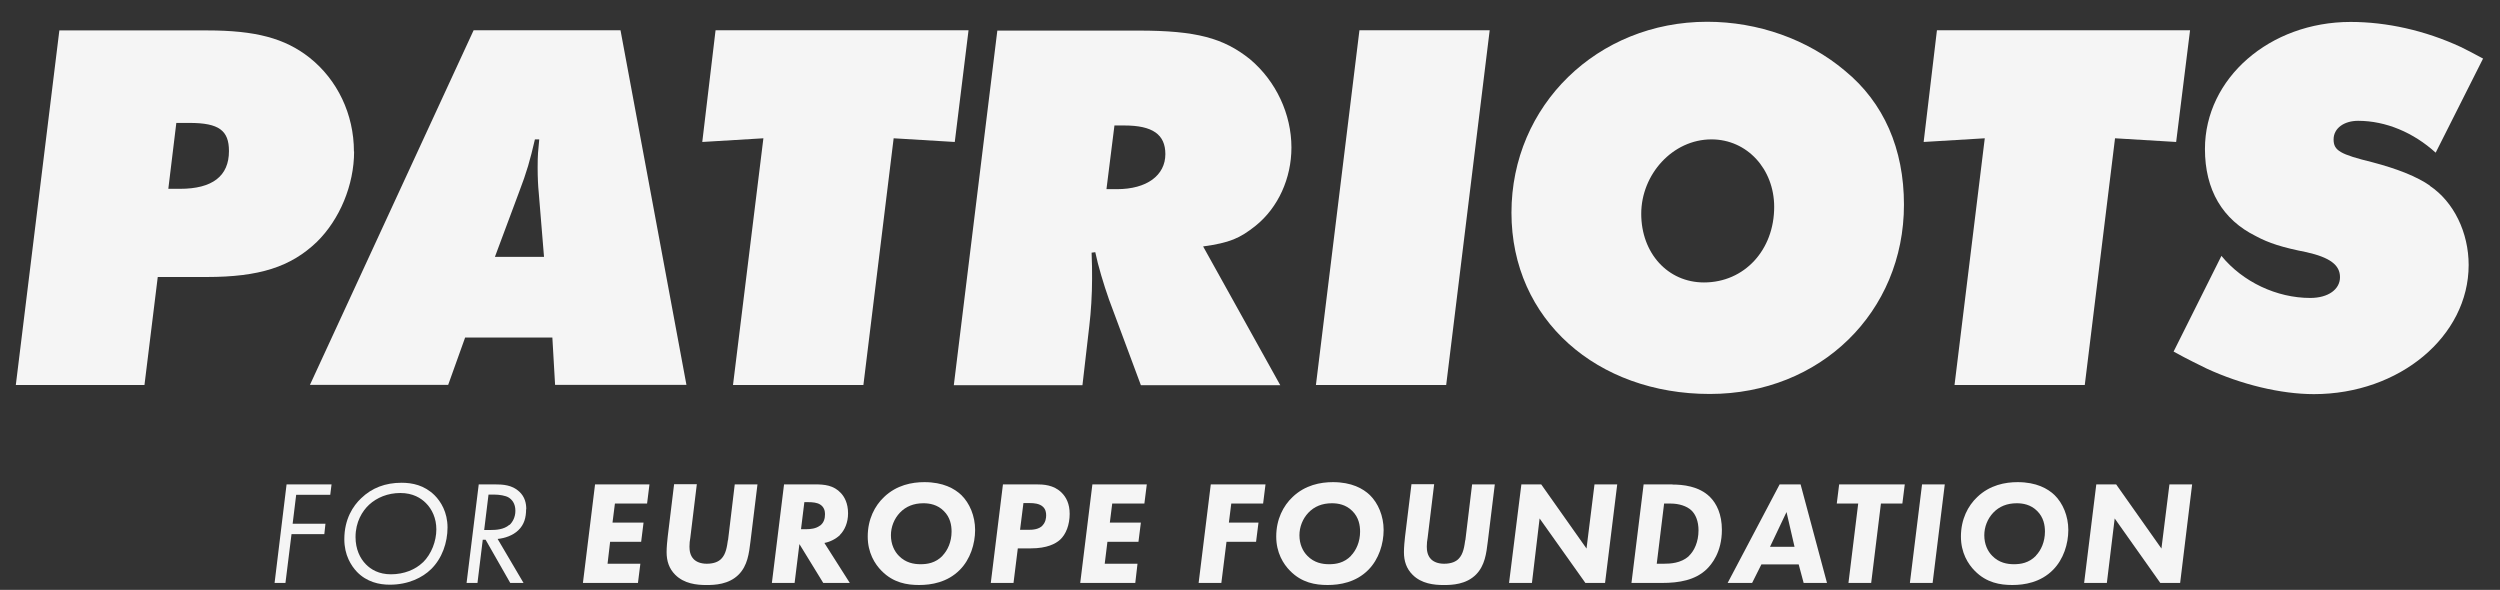 <svg xmlns="http://www.w3.org/2000/svg" width="89" height="21" viewBox="0 0 89 21" fill="none"><rect x="0" y="0" width="89" height="21" fill="#333333" stroke="none"/><path d="M9.775 20.753H10.162L10.378 19.015H11.546L11.586 18.645H10.418L10.544 17.614H11.757L11.803 17.244H10.202L9.775 20.753Z" fill="#F5F5F5"></path><path d="M14.298 17.186C13.716 17.186 13.238 17.369 12.856 17.739C12.572 18.007 12.258 18.474 12.258 19.197C12.258 19.761 12.498 20.137 12.708 20.359C13.056 20.718 13.494 20.815 13.876 20.815C14.543 20.815 15.044 20.559 15.346 20.263C15.739 19.881 15.932 19.317 15.932 18.776C15.932 18.235 15.693 17.853 15.471 17.631C15.106 17.272 14.679 17.186 14.292 17.186H14.298ZM15.05 20.023C14.793 20.274 14.389 20.445 13.916 20.445C13.489 20.445 13.204 20.274 13.022 20.086C12.816 19.875 12.657 19.55 12.657 19.118C12.657 18.582 12.896 18.195 13.141 17.967C13.415 17.716 13.802 17.551 14.252 17.551C14.702 17.551 14.987 17.733 15.163 17.91C15.38 18.126 15.534 18.451 15.534 18.844C15.534 19.26 15.363 19.721 15.055 20.023H15.05Z" fill="#F5F5F5"></path><path d="M18.735 18.127C18.735 17.922 18.689 17.688 18.484 17.5C18.228 17.261 17.898 17.244 17.607 17.244H17.043L16.61 20.753H16.998L17.186 19.215H17.288L18.165 20.753H18.638L17.715 19.186C17.972 19.163 18.262 19.061 18.45 18.879C18.667 18.674 18.729 18.412 18.729 18.133L18.735 18.127ZM18.131 18.685C17.938 18.856 17.641 18.867 17.482 18.867H17.237L17.391 17.608H17.613C17.772 17.608 18 17.643 18.108 17.711C18.217 17.779 18.348 17.916 18.348 18.184C18.348 18.417 18.245 18.588 18.143 18.685H18.131Z" fill="#F5F5F5"></path><path d="M20.752 20.753H22.711L22.797 20.069H21.629L21.72 19.289H22.825L22.91 18.605H21.805L21.891 17.927H23.036L23.121 17.244H21.184L20.752 20.753Z" fill="#F5F5F5"></path><path d="M25.913 19.232C25.884 19.431 25.85 19.728 25.673 19.898C25.582 19.99 25.423 20.069 25.161 20.069C24.944 20.069 24.79 20.001 24.699 19.91C24.568 19.779 24.545 19.602 24.545 19.46C24.545 19.317 24.557 19.266 24.574 19.152L24.807 17.238H23.998L23.771 19.101C23.753 19.243 23.731 19.494 23.731 19.654C23.731 19.978 23.822 20.246 24.038 20.462C24.357 20.781 24.802 20.827 25.149 20.827C25.44 20.827 25.947 20.81 26.3 20.451C26.613 20.132 26.664 19.705 26.716 19.283L26.966 17.244H26.157L25.918 19.232H25.913Z" fill="#F5F5F5"></path><path d="M29.9 19.044C30.071 18.873 30.191 18.605 30.191 18.275C30.191 17.91 30.059 17.688 29.94 17.557C29.678 17.272 29.348 17.244 29.011 17.244H27.912L27.479 20.753H28.288L28.459 19.369L29.308 20.753H30.253L29.348 19.329C29.541 19.294 29.752 19.192 29.906 19.044H29.9ZM29.188 18.713C29.046 18.822 28.846 18.839 28.715 18.839H28.516L28.635 17.876H28.755C28.937 17.876 29.091 17.893 29.199 17.962C29.342 18.053 29.37 18.195 29.37 18.303C29.37 18.451 29.336 18.605 29.194 18.713H29.188Z" fill="#F5F5F5"></path><path d="M32.913 17.164C32.463 17.164 31.922 17.266 31.472 17.694C31.142 18.007 30.891 18.485 30.891 19.101C30.891 19.676 31.142 20.08 31.387 20.325C31.803 20.747 32.287 20.826 32.72 20.826C33.153 20.826 33.728 20.735 34.172 20.285C34.543 19.909 34.714 19.363 34.714 18.867C34.714 18.371 34.52 17.91 34.218 17.619C33.984 17.397 33.58 17.164 32.908 17.164H32.913ZM33.557 19.784C33.301 20.046 33.01 20.086 32.771 20.086C32.532 20.086 32.241 20.035 32.002 19.79C31.837 19.625 31.717 19.374 31.717 19.055C31.717 18.759 31.831 18.468 32.036 18.252C32.247 18.03 32.526 17.916 32.873 17.916C33.09 17.916 33.369 17.961 33.597 18.189C33.831 18.417 33.876 18.702 33.876 18.924C33.876 19.288 33.739 19.59 33.551 19.784H33.557Z" fill="#F5F5F5"></path><path d="M36.889 17.244H35.705L35.272 20.753H36.081L36.234 19.522H36.696C37.277 19.522 37.579 19.357 37.738 19.215C37.949 19.021 38.08 18.685 38.08 18.292C38.08 17.933 37.955 17.7 37.795 17.54C37.51 17.255 37.134 17.244 36.884 17.244H36.889ZM37.117 18.708C36.981 18.845 36.781 18.862 36.605 18.862H36.314L36.434 17.91H36.673C36.793 17.91 37.003 17.922 37.129 18.041C37.226 18.133 37.243 18.246 37.243 18.349C37.243 18.44 37.226 18.594 37.106 18.713L37.117 18.708Z" fill="#F5F5F5"></path><path d="M38.456 20.753H40.416L40.495 20.069H39.328L39.424 19.289H40.529L40.615 18.605H39.51L39.595 17.927H40.74L40.826 17.244H38.889L38.456 20.753Z" fill="#F5F5F5"></path><path d="M42.671 20.753H43.48L43.663 19.289H44.716L44.802 18.605H43.748L43.833 17.927H44.967L45.052 17.244H43.104L42.671 20.753Z" fill="#F5F5F5"></path><path d="M47.456 17.164C47.006 17.164 46.465 17.266 46.015 17.694C45.685 18.007 45.434 18.485 45.434 19.101C45.434 19.676 45.685 20.08 45.93 20.325C46.346 20.747 46.83 20.826 47.263 20.826C47.696 20.826 48.271 20.735 48.715 20.285C49.086 19.909 49.257 19.363 49.257 18.867C49.257 18.371 49.063 17.91 48.761 17.619C48.527 17.397 48.123 17.164 47.451 17.164H47.456ZM48.1 19.784C47.844 20.046 47.553 20.086 47.314 20.086C47.075 20.086 46.784 20.035 46.545 19.79C46.38 19.625 46.26 19.374 46.26 19.055C46.26 18.759 46.374 18.468 46.579 18.252C46.79 18.03 47.069 17.916 47.416 17.916C47.633 17.916 47.912 17.961 48.14 18.189C48.373 18.417 48.419 18.702 48.419 18.924C48.419 19.288 48.282 19.59 48.094 19.784H48.1Z" fill="#F5F5F5"></path><path d="M52.162 19.232C52.133 19.431 52.099 19.728 51.922 19.898C51.831 19.99 51.672 20.069 51.41 20.069C51.193 20.069 51.039 20.001 50.948 19.91C50.817 19.779 50.794 19.602 50.794 19.46C50.794 19.317 50.806 19.266 50.823 19.152L51.056 17.238H50.248L50.02 19.101C50.003 19.243 49.98 19.494 49.98 19.654C49.98 19.978 50.071 20.246 50.288 20.462C50.606 20.781 51.051 20.827 51.398 20.827C51.689 20.827 52.196 20.81 52.549 20.451C52.862 20.132 52.913 19.705 52.965 19.283L53.215 17.244H52.407L52.167 19.232H52.162Z" fill="#F5F5F5"></path><path d="M56.48 19.528L54.867 17.244H54.161L53.722 20.753H54.537L54.81 18.457L56.44 20.753H57.14L57.573 17.244H56.764L56.48 19.528Z" fill="#F5F5F5"></path><path d="M59.538 17.244H58.513L58.08 20.753H59.157C59.795 20.753 60.347 20.65 60.752 20.269C60.928 20.098 61.299 19.665 61.299 18.862C61.299 18.309 61.111 17.927 60.877 17.694C60.484 17.301 59.897 17.25 59.538 17.25V17.244ZM60.12 19.802C59.835 20.052 59.464 20.069 59.225 20.069H58.98L59.242 17.927H59.487C59.761 17.927 60.051 18.013 60.216 18.172C60.37 18.32 60.467 18.565 60.467 18.879C60.467 19.294 60.313 19.619 60.114 19.802H60.12Z" fill="#F5F5F5"></path><path d="M63.355 17.244L61.504 20.753H62.375L62.706 20.092H64.033L64.21 20.753H65.041L64.101 17.244H63.355ZM63.013 19.465L63.6 18.229L63.885 19.465H63.013Z" fill="#F5F5F5"></path><path d="M65.389 17.927H66.152L65.805 20.753H66.614L66.961 17.927H67.724L67.81 17.244H65.474L65.389 17.927Z" fill="#F5F5F5"></path><path d="M67.992 20.753H68.801L69.234 17.244H68.425L67.992 20.753Z" fill="#F5F5F5"></path><path d="M71.831 17.164C71.381 17.164 70.84 17.266 70.39 17.694C70.06 18.007 69.809 18.485 69.809 19.101C69.809 19.676 70.06 20.08 70.305 20.325C70.721 20.747 71.205 20.826 71.638 20.826C72.071 20.826 72.646 20.735 73.09 20.285C73.461 19.909 73.632 19.363 73.632 18.867C73.632 18.371 73.438 17.91 73.136 17.619C72.902 17.397 72.498 17.164 71.826 17.164H71.831ZM72.481 19.784C72.224 20.046 71.934 20.086 71.695 20.086C71.455 20.086 71.165 20.035 70.926 19.79C70.76 19.625 70.641 19.374 70.641 19.055C70.641 18.759 70.755 18.468 70.96 18.252C71.171 18.03 71.45 17.916 71.797 17.916C72.014 17.916 72.293 17.961 72.521 18.189C72.754 18.417 72.8 18.702 72.8 18.924C72.8 19.288 72.663 19.59 72.475 19.784H72.481Z" fill="#F5F5F5"></path><path d="M76.947 19.528L75.335 17.244H74.628L74.195 20.753H75.004L75.283 18.457L76.907 20.753H77.613L78.04 17.244H77.232L76.947 19.528Z" fill="#F5F5F5"></path><path d="M12.6 5.395C12.6 4.068 12.013 2.838 11.011 2.046C10.139 1.362 9.097 1.083 7.376 1.083H2.113L0.563 13.706H5.143L5.616 9.861H7.359C9.233 9.861 10.35 9.502 11.278 8.614C12.093 7.816 12.606 6.586 12.606 5.395H12.6ZM6.408 6.722H5.992L6.277 4.376H6.75C7.792 4.376 8.151 4.643 8.151 5.378C8.151 6.267 7.564 6.722 6.408 6.722Z" fill="#F5F5F5"></path><path d="M16.861 1.077L11.034 13.701H15.955L16.559 12.015H19.664L19.761 13.701H24.437L22.09 1.077H16.861ZM17.619 9.144L18.473 6.854C18.758 6.113 18.872 5.697 19.043 4.962H19.197C19.157 5.378 19.14 5.509 19.14 5.965C19.14 6.324 19.157 6.649 19.179 6.854L19.367 9.144H17.619Z" fill="#F5F5F5"></path><path d="M33.99 5.054L34.48 1.077H25.474L25.001 5.054L27.177 4.923L26.095 13.706H30.737L31.814 4.923L33.99 5.054Z" fill="#F5F5F5"></path><path d="M38.536 13.706L38.781 11.587C38.838 11.114 38.878 10.488 38.878 9.924C38.878 9.582 38.878 9.411 38.861 8.995L38.992 8.978C39.088 9.451 39.294 10.134 39.481 10.664L40.615 13.712H45.577L42.831 8.773C43.777 8.642 44.135 8.488 44.705 8.033C45.503 7.389 45.975 6.346 45.975 5.253C45.975 4.062 45.428 2.889 44.5 2.108C43.554 1.351 42.586 1.089 40.524 1.089H35.505L33.956 13.712H38.536V13.706ZM39.669 4.467H40.028C41.031 4.467 41.487 4.786 41.487 5.486C41.487 6.244 40.826 6.734 39.766 6.734H39.39L39.675 4.461L39.669 4.467Z" fill="#F5F5F5"></path><path d="M53.033 1.077H48.396L46.847 13.706H51.484L53.033 1.077Z" fill="#F5F5F5"></path><path d="M60.871 14.025C64.808 14.025 67.781 11.109 67.781 7.286C67.781 5.298 67.063 3.652 65.679 2.518C64.352 1.402 62.592 0.775 60.775 0.775C56.873 0.775 53.808 3.749 53.808 7.571C53.808 11.393 56.873 14.025 60.866 14.025H60.871ZM60.928 4.962C62.199 4.962 63.161 6.022 63.161 7.366C63.161 8.898 62.102 10.055 60.661 10.055C59.373 10.055 58.428 9.012 58.428 7.611C58.428 6.21 59.544 4.962 60.928 4.962Z" fill="#F5F5F5"></path><path d="M74.218 13.706L75.295 4.923L77.471 5.054L77.966 1.077H68.955L68.482 5.054L70.658 4.923L69.581 13.706H74.218Z" fill="#F5F5F5"></path><path d="M86.505 6.608C86.05 6.289 85.332 6.005 84.46 5.777C83.304 5.492 83.076 5.361 83.076 4.962C83.076 4.563 83.452 4.301 83.948 4.301C84.933 4.301 85.919 4.717 86.71 5.435L88.397 2.085C88.055 1.897 87.793 1.766 87.599 1.67C86.329 1.083 84.967 0.781 83.68 0.781C80.803 0.781 78.496 2.786 78.496 5.304C78.496 6.762 79.123 7.822 80.313 8.408C80.769 8.653 81.242 8.807 82.113 8.978C82.945 9.166 83.304 9.434 83.304 9.867C83.304 10.3 82.888 10.607 82.245 10.607C81.054 10.607 79.841 10.038 79.083 9.109L77.38 12.516C77.892 12.8 78.291 12.988 78.553 13.119C79.784 13.689 81.202 14.031 82.376 14.031C85.423 14.031 87.884 11.969 87.884 9.434C87.884 8.277 87.354 7.184 86.5 6.614L86.505 6.608Z" fill="#F5F5F5"></path></svg>